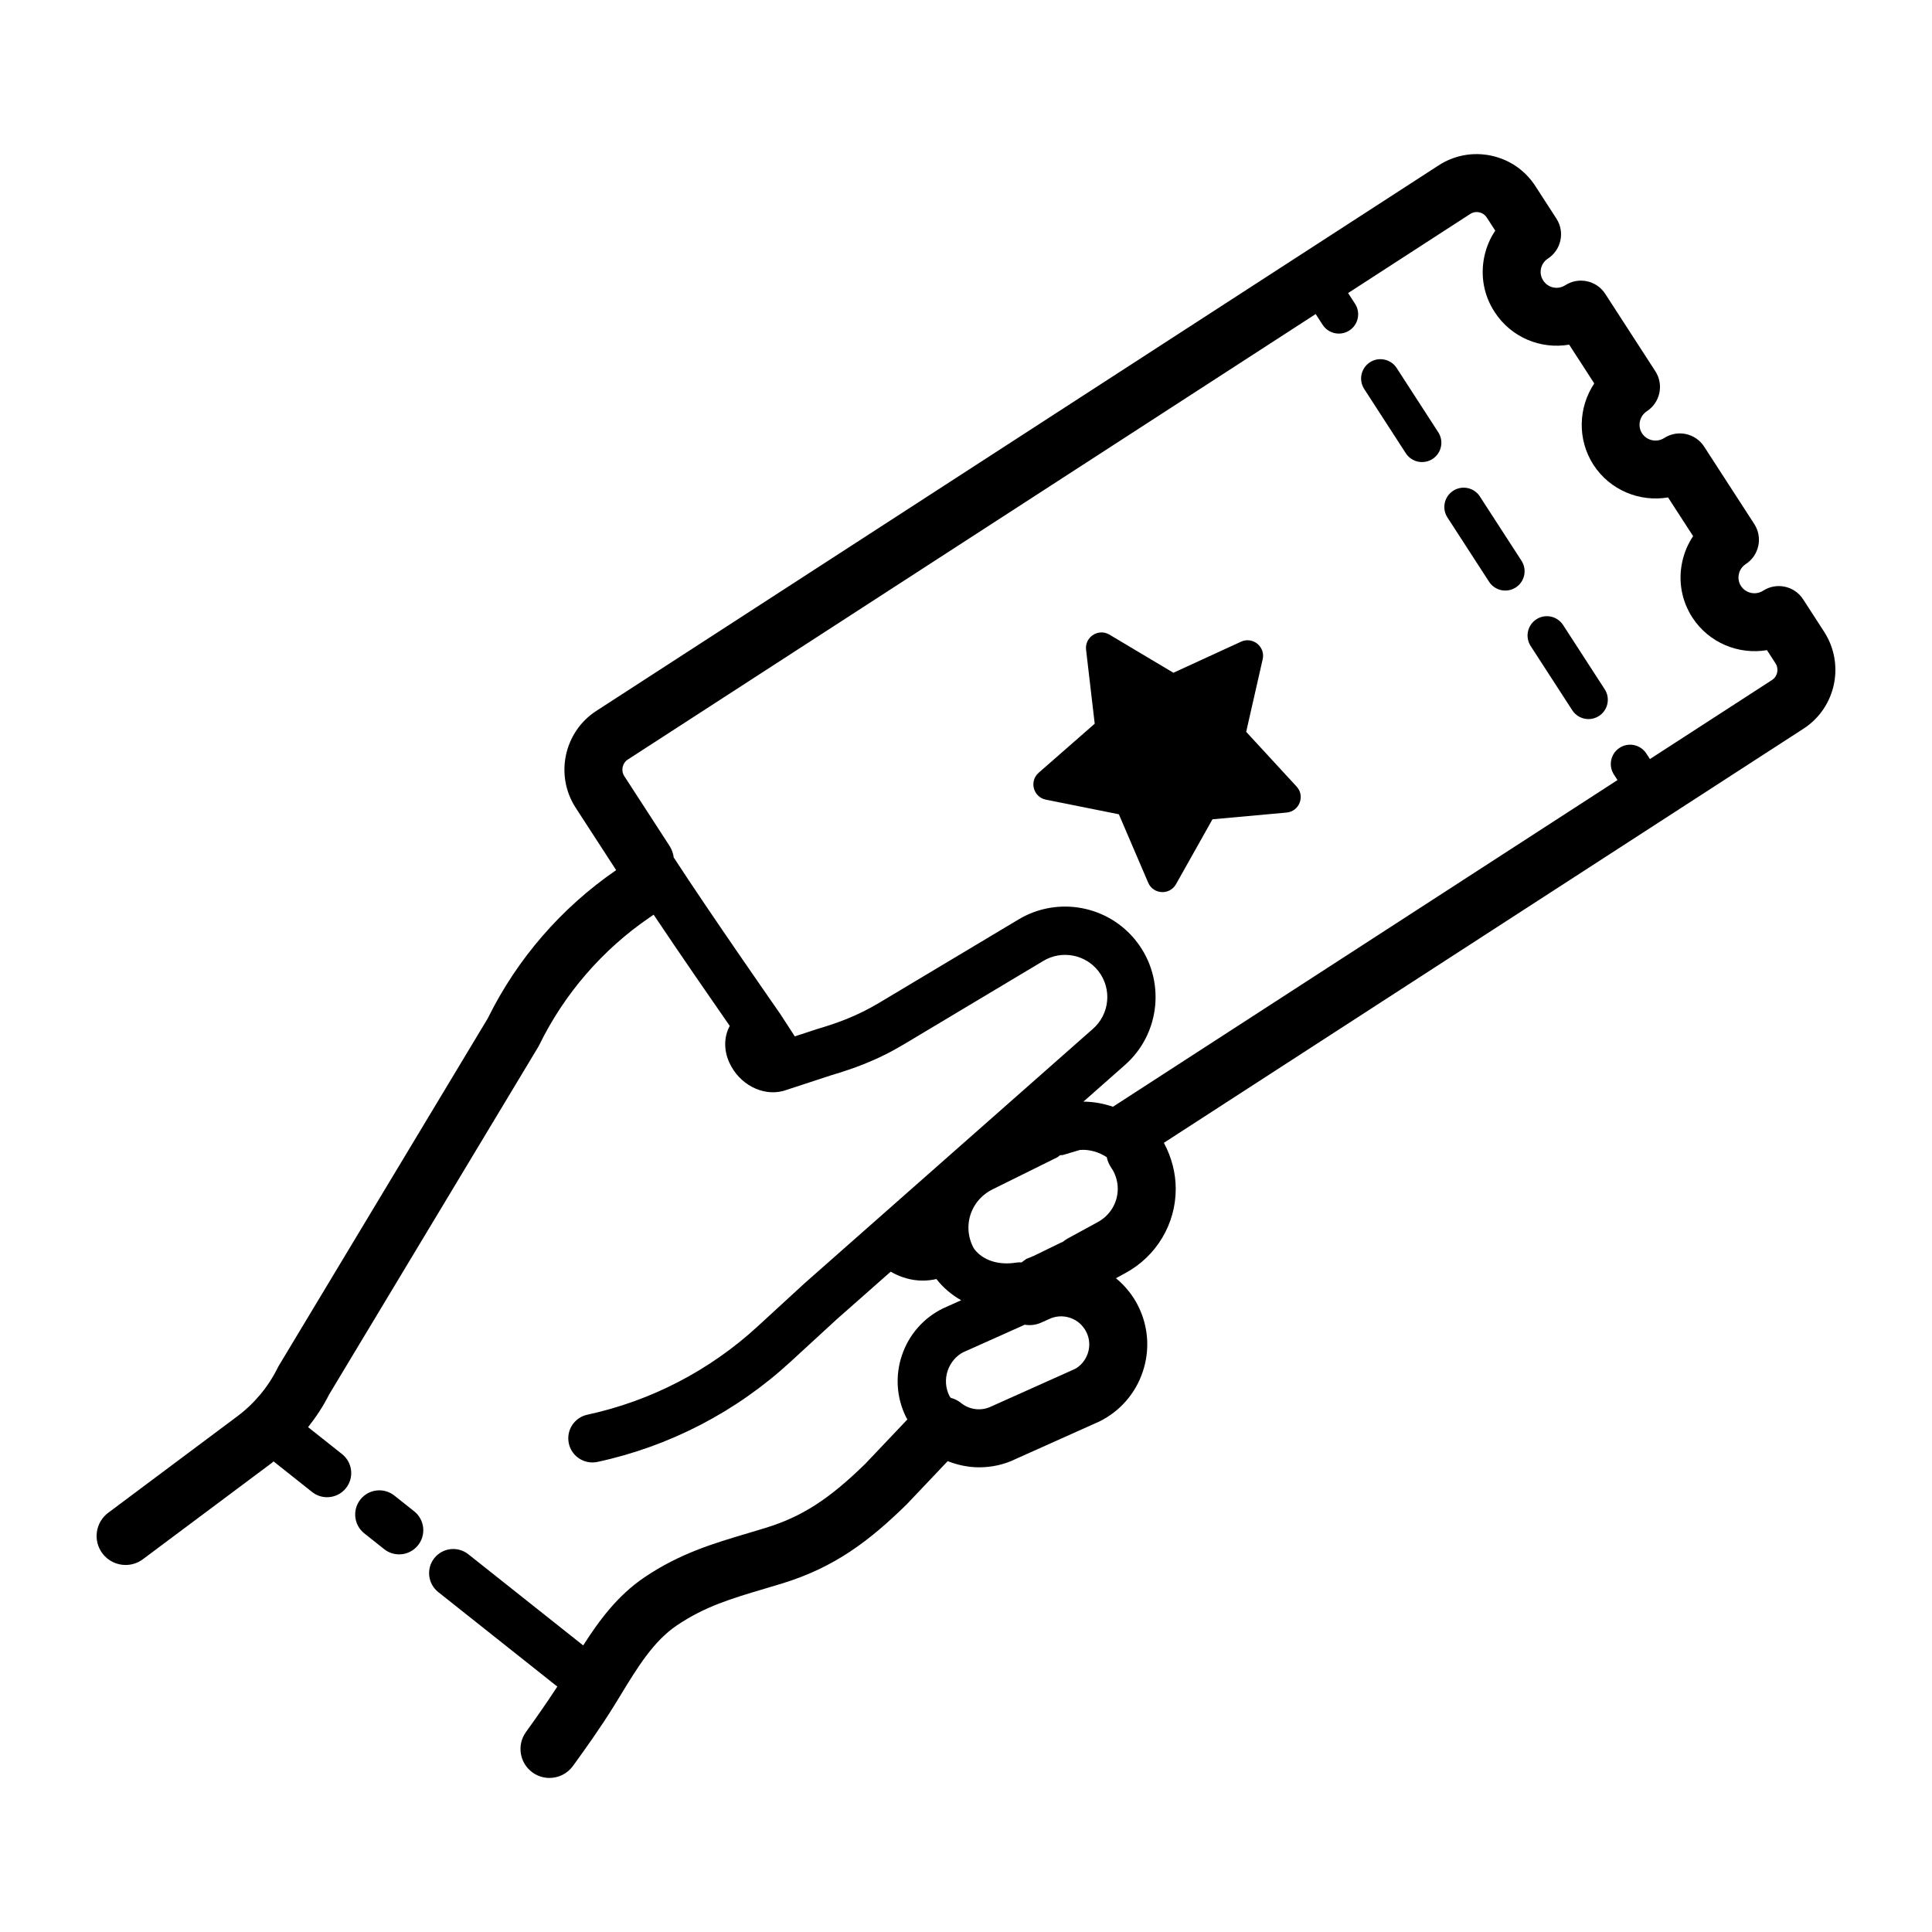 <svg xmlns="http://www.w3.org/2000/svg" xmlns:xlink="http://www.w3.org/1999/xlink" version="1.1" x="0px" y="0px"
     viewBox="0 0 100 100" style="enable-background:new 0 0 100 100;" xml:space="preserve"><g><path d="M64.502,37.88l0.854-3.757c0.148-0.65-0.514-1.187-1.12-0.909l-3.501,1.608l-3.309-1.973   c-0.573-0.341-1.288,0.122-1.211,0.784l0.447,3.826l-2.899,2.537c-0.502,0.439-0.282,1.263,0.372,1.394l3.777,0.757l1.518,3.541   c0.263,0.613,1.114,0.658,1.44,0.077l1.887-3.358l3.836-0.349c0.664-0.06,0.97-0.856,0.519-1.346L64.502,37.88z"/><path
    d="M93.33,31.021c-0.45-0.696-1.378-0.895-2.072-0.446c-0.382,0.246-0.896,0.137-1.146-0.244   c-0.158-0.244-0.137-0.489-0.11-0.613c0.047-0.216,0.174-0.4,0.357-0.52c0.694-0.451,0.893-1.379,0.442-2.074l-2.594-4.006   c-0.45-0.695-1.377-0.893-2.071-0.445c-0.383,0.246-0.896,0.133-1.143-0.24c-0.246-0.382-0.134-0.897,0.25-1.149   c0.69-0.452,0.885-1.377,0.437-2.069l-2.593-4.005c-0.449-0.694-1.376-0.893-2.07-0.446c-0.384,0.248-0.893,0.14-1.144-0.249   c-0.158-0.242-0.139-0.485-0.113-0.608c0.046-0.216,0.172-0.4,0.356-0.52c0.694-0.45,0.893-1.379,0.443-2.073l-1.087-1.68   c-0.525-0.813-1.335-1.372-2.28-1.576c-0.948-0.202-1.914-0.026-2.728,0.501L30.857,36.801c-1.668,1.087-2.145,3.332-1.062,5.005   l2.097,3.232c-2.832,1.945-5.13,4.596-6.646,7.674L14.436,70.682c-0.022,0.037-0.042,0.074-0.062,0.112   c-0.485,0.988-1.211,1.86-2.101,2.522L5.603,78.3c-0.664,0.496-0.8,1.437-0.305,2.1c0.295,0.395,0.746,0.603,1.203,0.603   c0.313,0,0.627-0.097,0.896-0.298l6.669-4.982c0.033-0.025,0.062-0.055,0.095-0.08l1.992,1.582c0.23,0.182,0.504,0.271,0.776,0.271   c0.368,0,0.733-0.162,0.98-0.473c0.429-0.541,0.338-1.327-0.202-1.757l-1.76-1.397c0.416-0.529,0.789-1.091,1.089-1.692   L27.85,54.203c0.022-0.037,0.043-0.076,0.063-0.115c1.295-2.649,3.268-4.931,5.707-6.599l0.212-0.145   c1.367,2.043,3.085,4.528,3.94,5.758c-0.299,0.555-0.323,1.245-0.017,1.909c0.513,1.112,1.707,1.742,2.781,1.457   c0.023-0.007,0.112-0.035,0.136-0.042l2.334-0.765c0.631-0.187,1.182-0.374,1.688-0.574c0.752-0.3,1.419-0.63,2.098-1.037   l7.214-4.315c0.948-0.568,2.177-0.338,2.853,0.538c0.706,0.913,0.579,2.223-0.294,2.984L41.646,66.421l-2.42,2.224   c-2.482,2.286-5.534,3.87-8.826,4.58c-0.675,0.146-1.104,0.811-0.958,1.485c0.126,0.586,0.645,0.986,1.221,0.986   c0.087,0,0.176-0.009,0.265-0.028c3.728-0.804,7.183-2.597,9.991-5.184l2.4-2.206l2.783-2.456c0.507,0.293,1.074,0.462,1.658,0.462   c0.237,0,0.475-0.029,0.71-0.081c0.354,0.455,0.789,0.822,1.281,1.097l-0.95,0.426c-1.007,0.499-1.758,1.359-2.117,2.423   c-0.358,1.064-0.281,2.204,0.216,3.206c0.02,0.04,0.045,0.076,0.066,0.115l-2.173,2.291c-1.89,1.849-3.296,2.751-5.191,3.33   l-0.88,0.265c-1.815,0.539-3.53,1.049-5.361,2.283c-1.394,0.94-2.358,2.247-3.174,3.528l-5.949-4.721   c-0.541-0.426-1.327-0.338-1.757,0.202c-0.429,0.541-0.338,1.327,0.202,1.757l6.164,4.892c-0.54,0.828-1.107,1.639-1.621,2.349   c-0.486,0.671-0.336,1.608,0.335,2.095c0.266,0.192,0.573,0.285,0.879,0.285c0.464,0,0.923-0.215,1.216-0.62   c0.672-0.928,1.447-2.012,2.145-3.142l0.327-0.534c0.871-1.43,1.693-2.781,2.911-3.603c1.449-0.978,2.813-1.382,4.537-1.895   l0.904-0.271c2.736-0.837,4.542-2.227,6.45-4.095l2.122-2.237c0.525,0.205,1.078,0.319,1.632,0.319c0.658,0,1.313-0.146,1.908-0.44   l4.313-1.933c1.066-0.528,1.862-1.44,2.242-2.567c0.38-1.128,0.298-2.335-0.23-3.4c-0.282-0.57-0.68-1.055-1.156-1.448l0.499-0.272   c1.602-0.871,2.596-2.538,2.596-4.349c0-0.816-0.208-1.629-0.614-2.387L93.35,37.716c1.675-1.085,2.154-3.334,1.067-5.015   L93.33,31.021z M56.304,70.05c-0.124,0.368-0.384,0.665-0.679,0.813l-4.313,1.933c-0.504,0.249-1.116,0.184-1.558-0.17   c-0.166-0.134-0.353-0.224-0.547-0.276c-0.02-0.035-0.048-0.064-0.067-0.1c-0.202-0.407-0.233-0.869-0.089-1.3   c0.146-0.431,0.45-0.779,0.813-0.961l3.177-1.422c0.28,0.047,0.576,0.016,0.854-0.11l0.385-0.172   c0.346-0.173,0.74-0.198,1.108-0.075c0.368,0.124,0.665,0.384,0.838,0.731C56.401,69.288,56.428,69.682,56.304,70.05z    M56.825,63.253l-1.566,0.854c-0.094,0.051-0.18,0.112-0.258,0.18c-0.015,0.007-0.031,0.005-0.046,0.012l-1.462,0.712   c-0.019,0.007-0.038,0.014-0.057,0.021c-0.053,0.021-0.104,0.043-0.153,0.065l-0.191,0.076l0.005,0.016   c-0.088,0.047-0.145,0.102-0.219,0.153c-0.093-0.007-0.188-0.004-0.284,0.011c-0.914,0.146-1.72-0.116-2.168-0.705   c-0.023-0.04-0.049-0.084-0.064-0.112c-0.17-0.344-0.249-0.708-0.234-1.082c0.032-0.804,0.507-1.526,1.238-1.889l3.356-1.661   c0.056-0.028,0.092-0.076,0.142-0.11c0.055-0.009,0.11,0.002,0.165-0.015l0.864-0.257c0.495-0.04,0.981,0.108,1.393,0.373   c0.039,0.19,0.115,0.375,0.23,0.545c0.037,0.055,0.074,0.114,0.093,0.145c0.163,0.299,0.246,0.62,0.246,0.953   C57.854,62.25,57.46,62.907,56.825,63.253z M91.719,35.197L85.4,39.289l-0.186-0.287c-0.301-0.463-0.92-0.597-1.383-0.295   c-0.463,0.3-0.596,0.919-0.295,1.383l0.185,0.286l-26.116,16.91c-0.49-0.169-1.005-0.263-1.528-0.265l2.136-1.885   c1.862-1.627,2.136-4.435,0.622-6.393c-1.45-1.876-4.078-2.371-6.113-1.154l-7.215,4.316c-0.563,0.337-1.116,0.61-1.736,0.858   c-0.433,0.171-0.916,0.335-1.509,0.511l-1.124,0.369l-0.752-1.161c-0.037-0.053-3.735-5.353-5.492-8.067   c-0.005-0.008-0.014-0.012-0.019-0.019c-0.028-0.214-0.099-0.425-0.223-0.617l-2.337-3.604c-0.187-0.288-0.105-0.675,0.178-0.859   l35.606-23.06l0.36,0.556c0.191,0.295,0.512,0.456,0.84,0.456c0.187,0,0.375-0.052,0.543-0.161c0.463-0.3,0.596-0.919,0.295-1.383   l-0.359-0.555l6.319-4.093c0.188-0.121,0.374-0.108,0.467-0.086c0.094,0.02,0.27,0.082,0.392,0.271l0.438,0.678   c-0.271,0.402-0.464,0.857-0.567,1.348c-0.21,0.999-0.019,2.02,0.534,2.861c0.852,1.323,2.395,1.945,3.858,1.691l1.3,2.008   c-0.824,1.234-0.893,2.895-0.038,4.22c0.859,1.312,2.391,1.929,3.857,1.68l1.298,2.005c-0.269,0.399-0.461,0.851-0.565,1.335   c-0.215,1-0.028,2.022,0.528,2.879c0.857,1.316,2.398,1.932,3.86,1.686l0.439,0.68C92.087,34.622,92.007,35.011,91.719,35.197z"/><path
    d="M76.598,25.698c-0.3-0.463-0.919-0.596-1.383-0.295c-0.463,0.3-0.596,0.919-0.295,1.383l2.154,3.326   c0.191,0.295,0.512,0.456,0.84,0.456c0.187,0,0.375-0.052,0.543-0.161c0.463-0.3,0.596-0.919,0.295-1.383L76.598,25.698z"/><path
    d="M80.905,32.35c-0.301-0.462-0.92-0.596-1.383-0.295c-0.463,0.3-0.596,0.919-0.295,1.383l2.154,3.326   c0.191,0.295,0.512,0.456,0.84,0.456c0.187,0,0.375-0.052,0.543-0.161c0.463-0.3,0.596-0.919,0.295-1.383L80.905,32.35z"/><path
    d="M72.291,19.048c-0.301-0.464-0.922-0.596-1.383-0.297c-0.464,0.301-0.597,0.92-0.297,1.383l2.153,3.326   c0.191,0.296,0.513,0.457,0.841,0.457c0.187,0,0.375-0.052,0.542-0.16c0.464-0.301,0.597-0.92,0.297-1.383L72.291,19.048z"/><path
    d="M20.41,77.409c-0.542-0.428-1.327-0.337-1.756,0.205c-0.428,0.541-0.337,1.327,0.205,1.756l1.024,0.813   c0.229,0.183,0.504,0.271,0.776,0.271c0.368,0,0.733-0.162,0.979-0.473c0.43-0.54,0.34-1.327-0.201-1.756L20.41,77.409z"/></g>
</svg>
